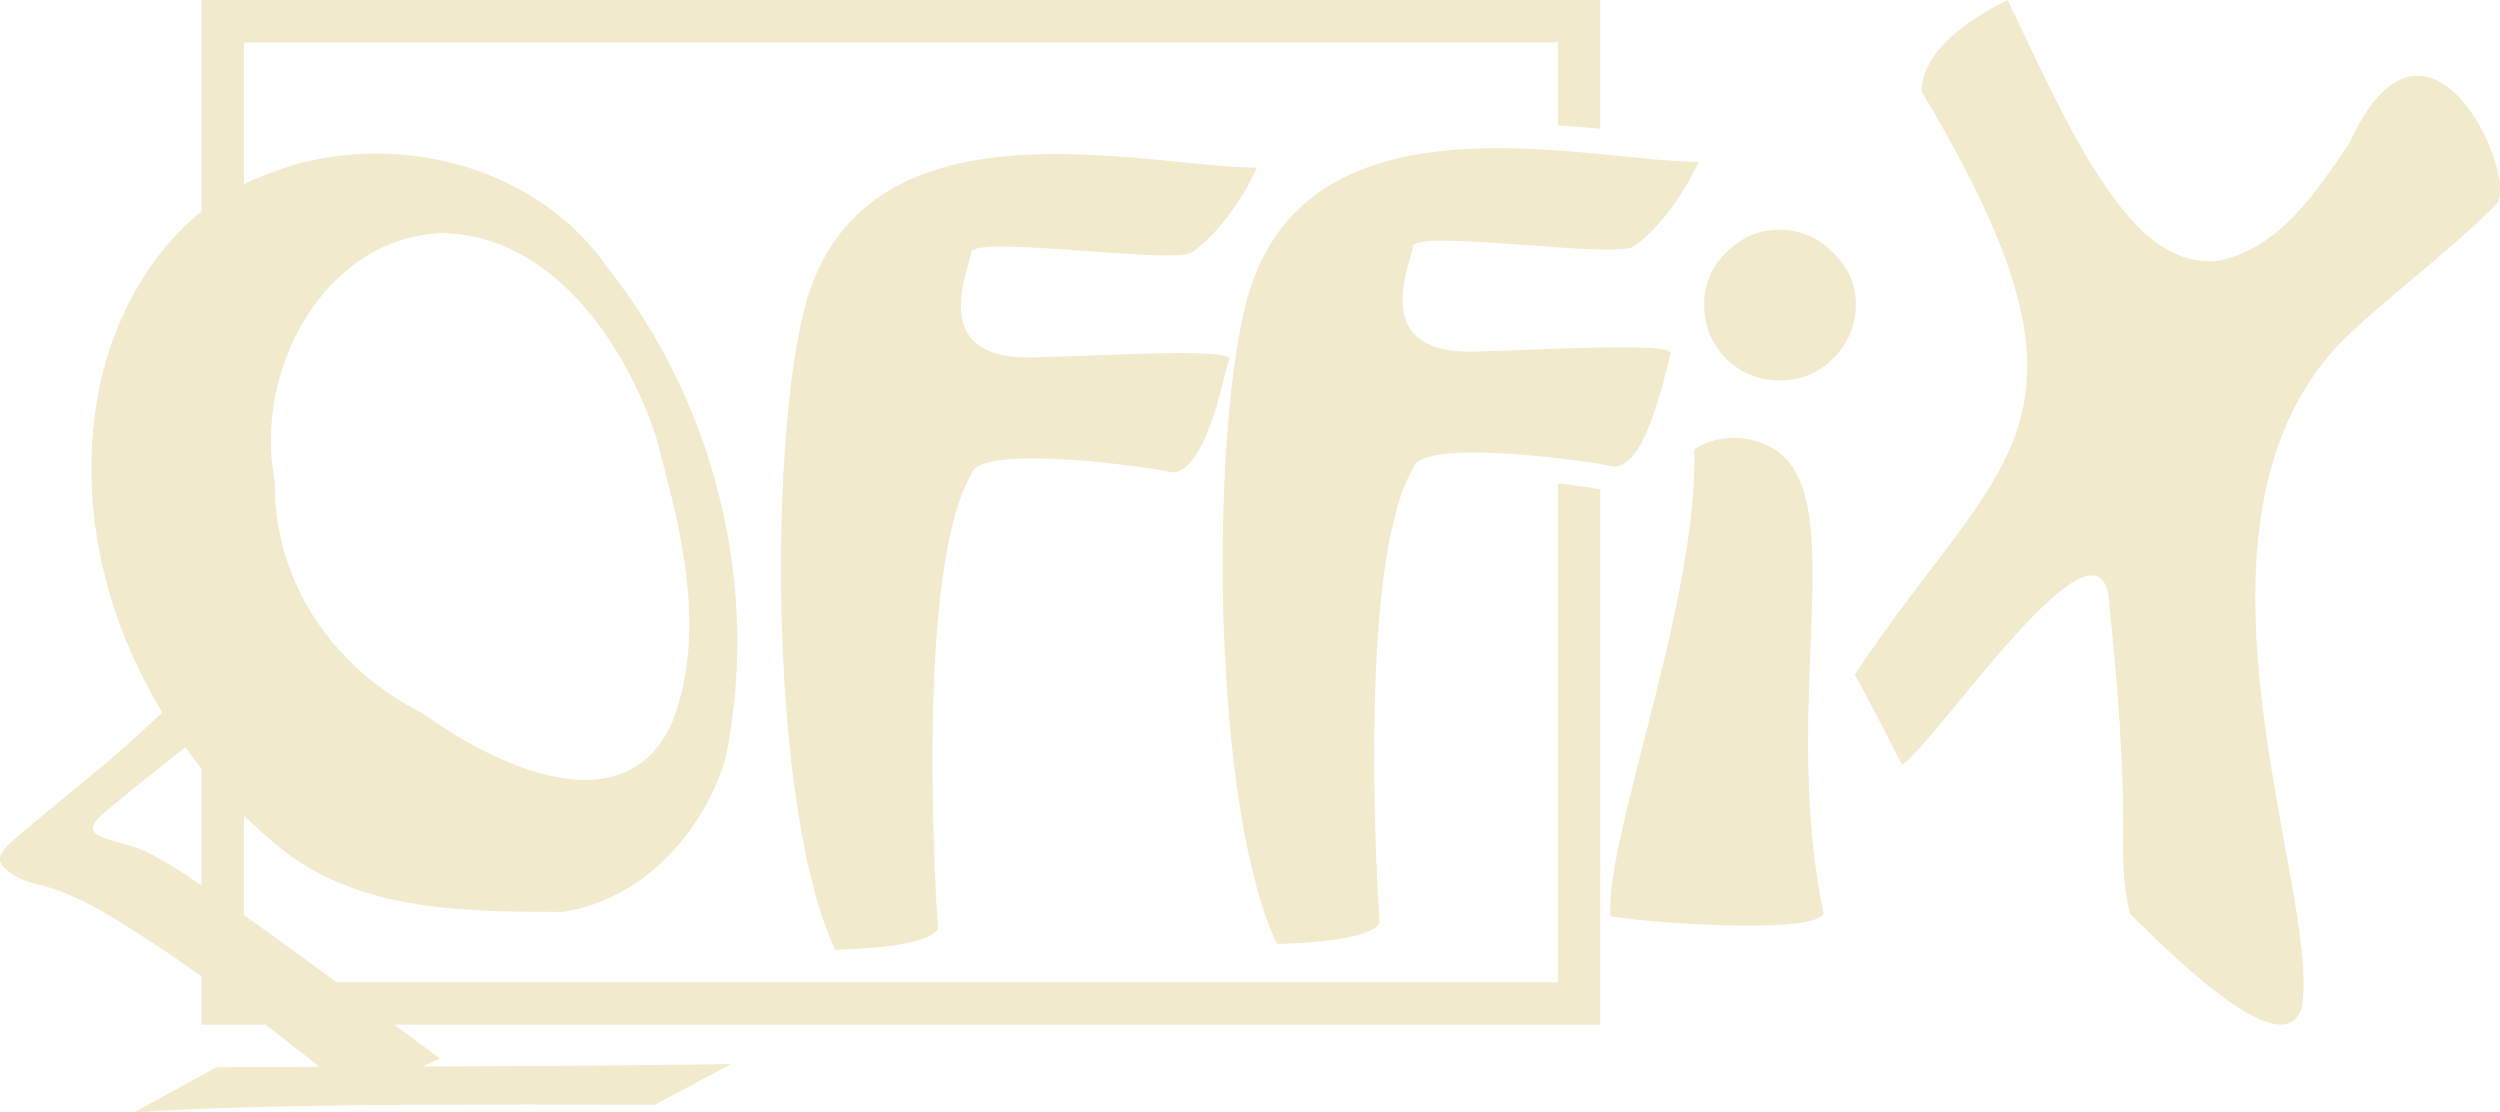<?xml version="1.0" encoding="UTF-8" standalone="no"?> <svg xmlns="http://www.w3.org/2000/svg" xmlns:svg="http://www.w3.org/2000/svg" xmlns:rdf="http://www.w3.org/1999/02/22-rdf-syntax-ns#" xmlns:cc="http://creativecommons.org/ns#" xmlns:dc="http://purl.org/dc/elements/1.1/" width="100mm" height="44.488mm" id="svg2" version="1.1" xml:space="preserve"><defs id="defs4"></defs><g id="layer1" transform="translate(-3207,-803)"><path id="path711-6-4-3-8-8" style="-inkscape-font-specification:'Clicker Script, Normal';fill:#f2eacd;fill-opacity:1;stroke-width:0.865" d="m 3264.364,826.211 c -6.08,-0.063 -12.168,1.068 -17.742,3.438 -14.444,5.614 -23.089,20.433 -25.164,35.244 -3.702,25.479 8.938,51.43 28.848,67.049 11.941,8.936 27.578,8.895 41.818,8.916 11.897,-1.78 21.056,-11.82 24.494,-22.947 5.485,-25.788 -1.419,-53.846 -17.781,-74.467 -7.754,-11.183 -21.096,-17.094 -34.473,-17.232 z m 9.643,12.023 c 16.419,0.416 27.352,16.462 32.103,30.57 3.746,13.86 7.911,29.377 2.535,43.326 -7.208,16.332 -27.427,6.24 -37.672,-1.256 -13.497,-6.717 -22.64,-19.842 -22.439,-35.18 -3.268,-16.405 7.335,-36.879 25.473,-37.461 z m 213.564,10.814 q 0,4.713 -3.456,8.169 -3.299,3.299 -8.169,3.299 -4.556,0 -8.012,-3.299 -3.299,-3.456 -3.299,-8.169 0,-4.556 3.299,-7.855 3.456,-3.456 8.012,-3.456 4.87,0 8.169,3.456 3.456,3.299 3.456,7.855 z M 3510.522,803 c -5.445,2.687 -12.831,7.39 -13.032,13.79 30.384,50.844 12.022,54.698 -10.09,88.216 2.389,4.129 5.663,10.899 7.174,13.576 4.866,-2.858 30.662,-41.729 31.349,-23.955 3.795,37.146 0.667,36.047 3.089,46.505 4.037,3.901 23.455,24.064 25.999,13.984 2.921,-17.608 -21.499,-73.468 6.675,-101.171 7.429,-6.979 15.728,-13.024 22.907,-20.252 2.772,-5.614 -11.006,-34.21 -22.42,-9.026 -4.986,7.312 -10.655,16.067 -20.013,17.799 -8.832,0.696 -14.594,-7.705 -18.786,-14.262 -4.927,-8.056 -8.766,-16.707 -12.851,-25.203 z m -47.377,67.933 c 0.687,22.584 -13.512,58.777 -12.686,70.504 0.102,0.545 30.576,3.28 32.223,-0.317 -6.458,-31.287 3.657,-60.776 -6.411,-69.472 -3.63,-2.936 -9.211,-3.331 -13.126,-0.715 z m -9.245,-30.632 c 2.85,-1.805 7.052,-6.672 9.912,-12.829 -16.968,-0.015 -59.887,-11.875 -68.44,21.356 -5.463,21.427 -5.075,76.388 4.678,96.89 2.934,-0.107 13.905,-0.408 15.528,-3.176 -0.451,-6.286 -3.286,-54.515 5.025,-68.671 0.821,-5.095 29.477,-0.752 30.209,-0.338 5.042,0.285 7.698,-13.319 8.733,-16.993 1.331,-2.067 -23.239,-0.407 -27.711,-0.48 -18.644,1.494 -11.488,-13.056 -11.256,-15.774 0.231,-2.717 30.471,1.818 33.321,0.012 z m -66.771,0.88 c 2.851,-1.806 7.052,-6.672 9.912,-12.829 -16.968,-0.015 -59.887,-11.875 -68.44,21.357 -5.463,21.427 -5.075,76.388 4.678,96.89 2.934,-0.107 13.905,-0.408 15.528,-3.176 -0.451,-6.286 -3.286,-54.515 5.025,-68.671 0.821,-5.095 29.477,-0.752 30.209,-0.338 5.042,0.285 7.698,-13.319 8.733,-16.993 1.332,-2.067 -23.239,-0.407 -27.711,-0.48 -18.644,1.494 -11.488,-13.056 -11.257,-15.774 0.231,-2.717 30.471,1.818 33.321,0.012 z m -148.925,62.501 c -3.952,4.854 -10.452,10.605 -15.427,14.925 -4.184,3.395 -8.338,6.808 -12.418,10.269 -3.73,3.105 -5.213,4.537 0.117,7.149 1.841,0.705 3.952,1.002 5.771,1.74 4.628,1.879 7.97,4.002 12.013,6.602 6.684,4.298 8.672,5.907 14.896,10.479 4.081,3.12 8.159,6.24 12.12,9.438 -5.173,0.016 -10.344,0.029 -15.517,0.051 l -12.426,6.808 c 19.854,-1.178 39.831,-1.12 59.742,-1.165 13.261,0.026 6.973,0.003 18.866,0.063 l 11.563,-6.158 c -12.244,0.141 -5.782,0.071 -19.378,0.209 -9.095,0.071 -18.19,0.109 -27.285,0.14 l 2.695,-1.196 c -6.094,-4.551 -12.312,-9.011 -18.411,-13.559 -5.192,-3.78 -9.449,-6.923 -14.775,-10.617 -3.205,-2.223 -7.628,-5.372 -11.514,-7.225 -1.18,-0.562 -3.98,-1.305 -5.441,-1.716 -0.495,-0.199 -1.032,-0.347 -1.483,-0.596 -2.584,-1.422 1.33,-3.679 2.438,-4.775 4.061,-3.442 15.448,-12.227 19.466,-15.696 z M 3237.448,803 v 154.907 h 211.484 v -80.927 c -0.085,-0.017 -0.129,-0.028 -0.236,-0.047 -0.795,-0.138 -1.95,-0.313 -3.315,-0.501 -0.841,-0.116 -1.876,-0.232 -2.857,-0.349 v 75.415 H 3243.864 V 809.41 h 198.661 v 12.526 c 2.244,0.149 4.325,0.334 6.408,0.532 V 803 Z"></path></g></svg> 